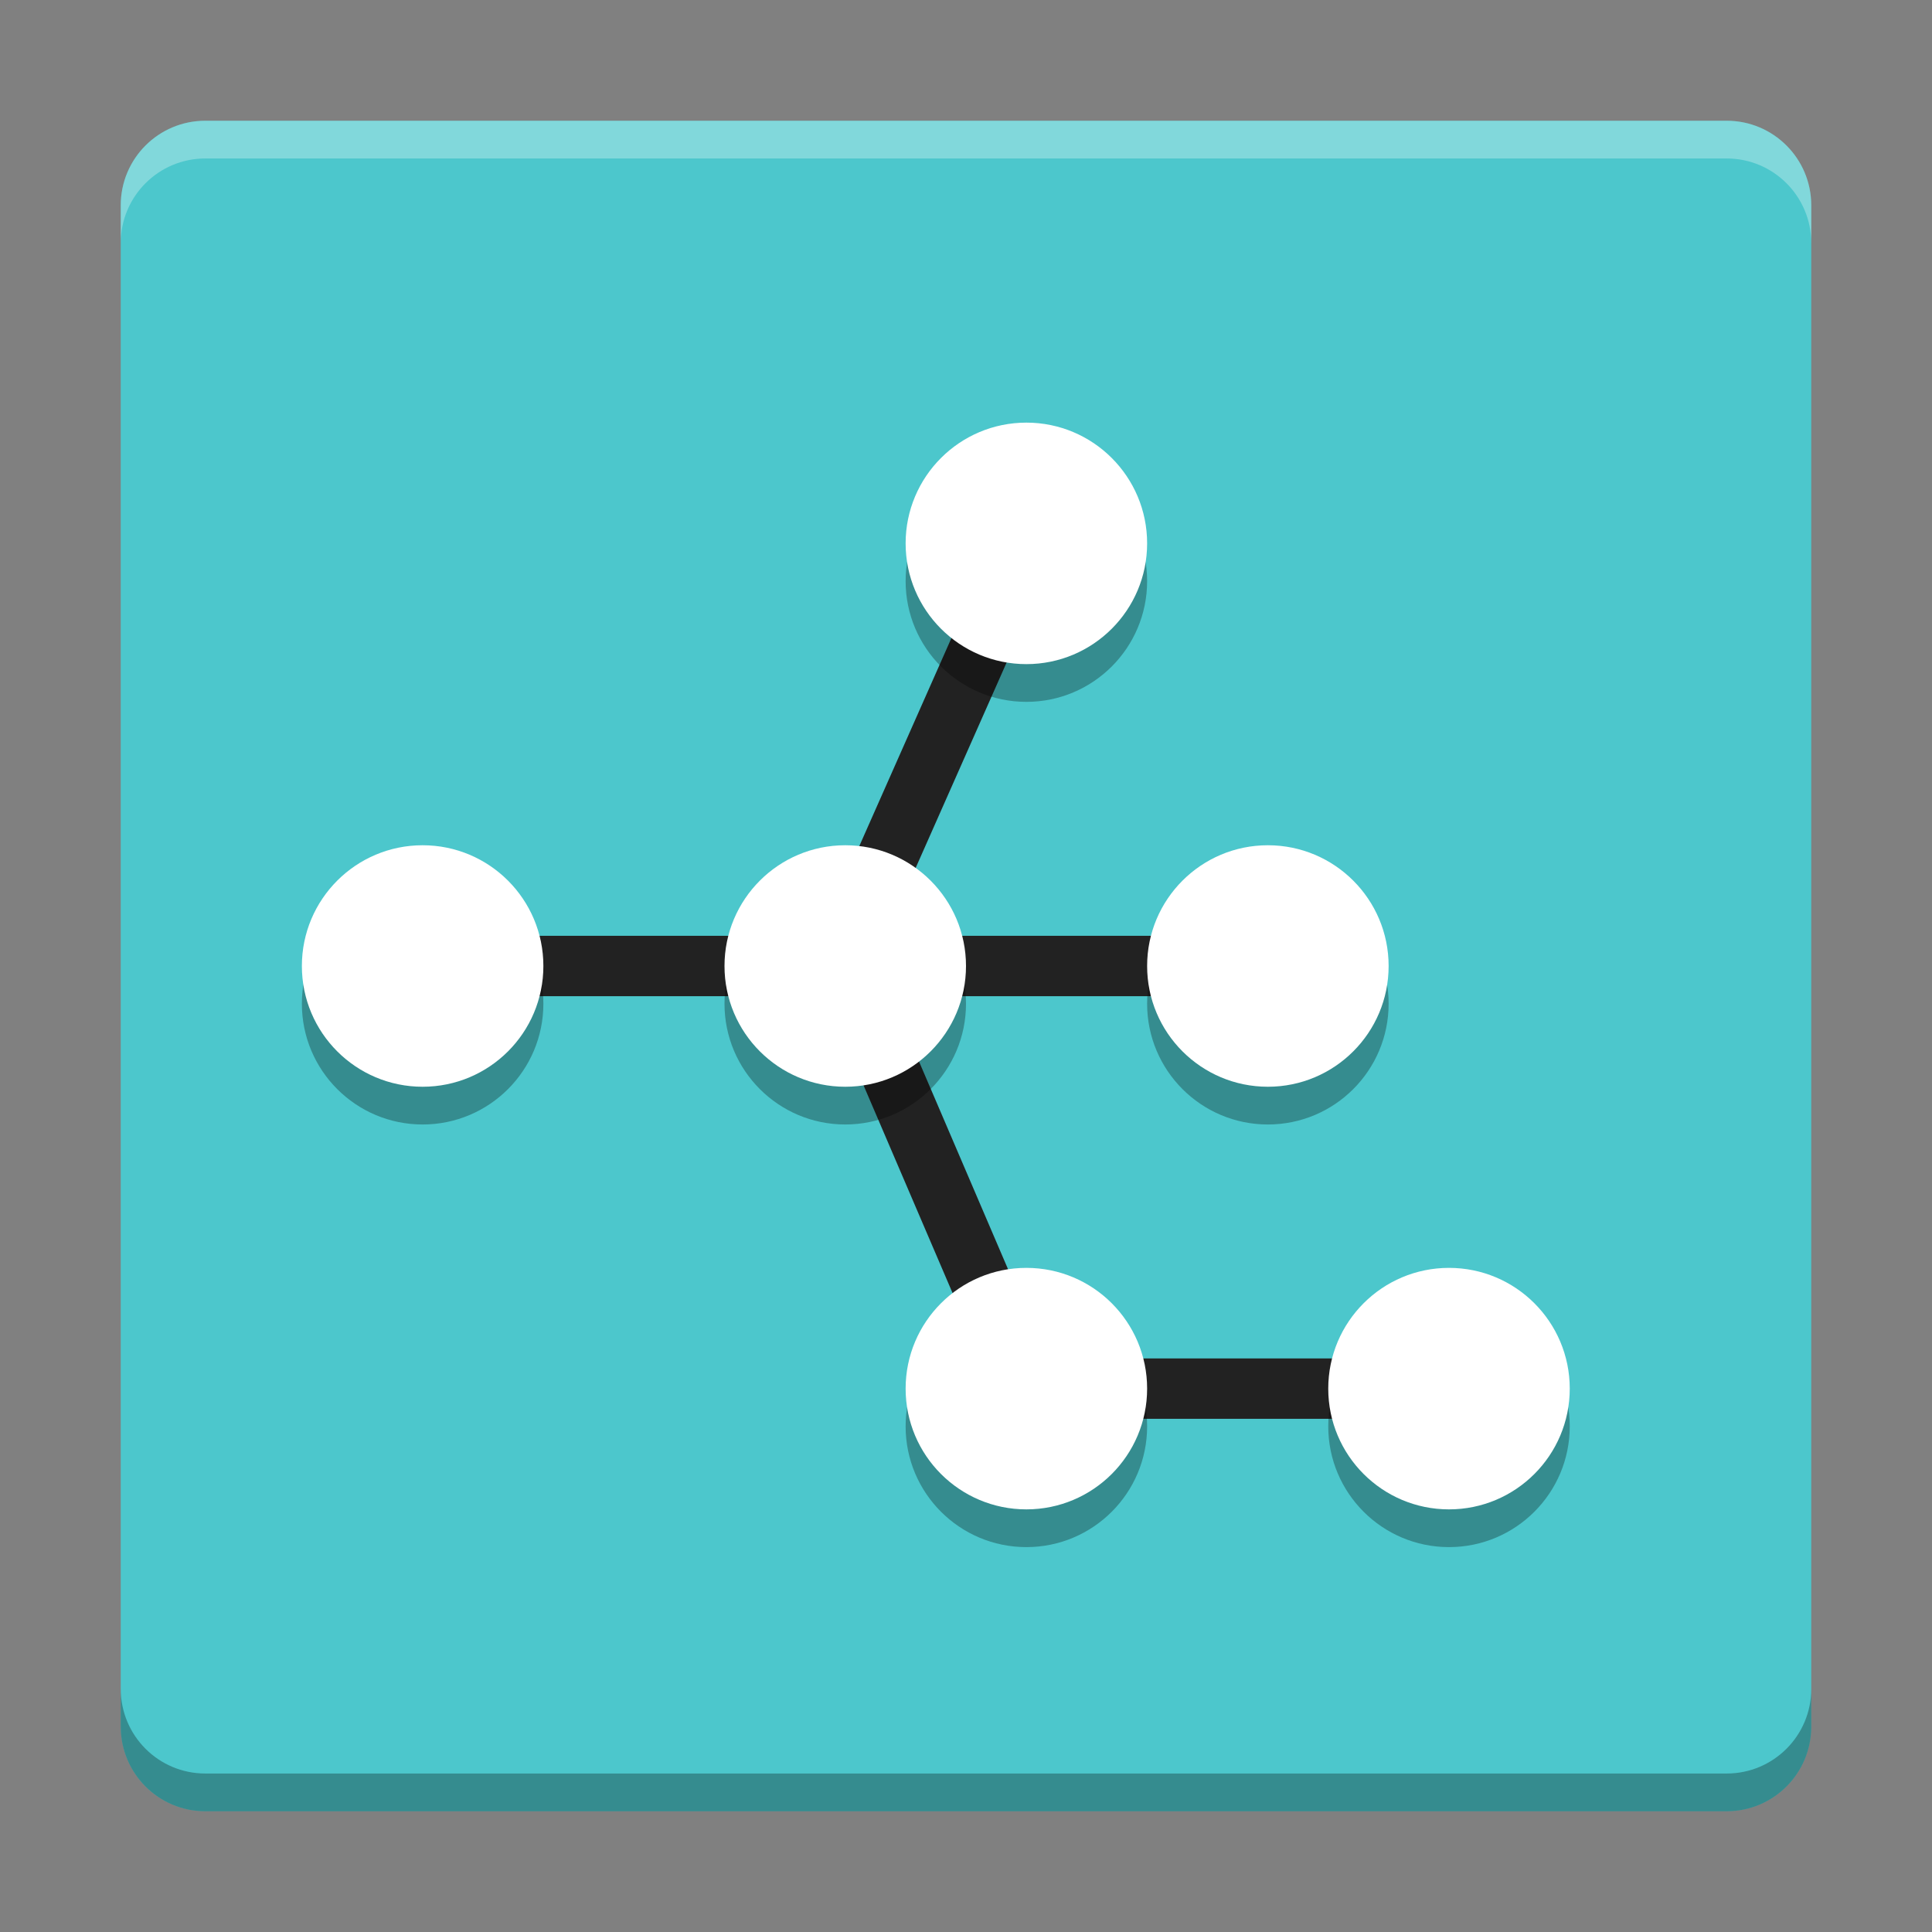 <svg width="512" height="512" version="1.1" viewBox="0 0 384 384" xmlns="http://www.w3.org/2000/svg"><rect x="0" y="0" width="384" height="384" fill="#808080" stroke="none"/><defs><clipPath><rect width="384" height="384"/></clipPath><clipPath><rect width="384" height="384"/></clipPath><clipPath><rect width="384" height="384"/></clipPath></defs><path d="m360 343.2v-302.4c0-9.277-7.523-16.801-16.801-16.801h-302.4c-9.277 0-16.801 7.523-16.801 16.801v302.4c0 9.277 7.523 16.801 16.801 16.801h302.4c9.277 0 16.801-7.523 16.801-16.801z" fill="#4cc7cc"/><g fill="none" stroke="#222" stroke-linejoin="round" stroke-width="12"><path d="m84 192h168"/><path d="m166.8 192 37.199-84"/><path d="m168 192 36 84h84"/></g><path d="m204 91.5c-13.254 0-24 10.746-24 24s10.746 24 24 24c13.254 0 24-10.746 24-24s-10.746-24-24-24zm-120 84c-13.254 0-24 10.746-24 24s10.746 24 24 24c13.254 0 24-10.746 24-24s-10.746-24-24-24zm84 0c-13.254 0-24 10.746-24 24s10.746 24 24 24 24-10.746 24-24-10.746-24-24-24zm84 0c-13.254 0-24 10.746-24 24s10.746 24 24 24c13.254 0 24-10.746 24-24s-10.746-24-24-24zm-48 84c-13.254 0-24 10.746-24 24 0 13.254 10.746 24 24 24 13.254 0 24-10.746 24-24 0-13.254-10.746-24-24-24zm84 0c-13.254 0-24 10.746-24 24 0 13.254 10.746 24 24 24 13.254 0 24-10.746 24-24 0-13.254-10.746-24-24-24z" opacity=".3"/><path d="m204 84c-13.254 0-24 10.746-24 24 0 13.254 10.746 24 24 24s24-10.746 24-24c0-13.254-10.746-24-24-24zm-120 84c-13.254 0-24 10.746-24 24s10.746 24 24 24c13.254 0 24-10.746 24-24s-10.746-24-24-24zm84 0c-13.254 0-24 10.746-24 24s10.746 24 24 24 24-10.746 24-24-10.746-24-24-24zm84 0c-13.254 0-24 10.746-24 24s10.746 24 24 24 24-10.746 24-24-10.746-24-24-24zm-48 84c-13.254 0-24 10.746-24 24s10.746 24 24 24 24-10.746 24-24-10.746-24-24-24zm84 0c-13.254 0-24 10.746-24 24s10.746 24 24 24 24-10.746 24-24-10.746-24-24-24z" fill="#fff"/><path transform="scale(.75)" d="m32 447.6v10c0 12.37 10.031 22.4 22.4 22.4h403.2c12.37 0 22.4-10.031 22.4-22.4v-10c0 12.37-10.031 22.4-22.4 22.4h-403.2c-12.37 0-22.4-10.031-22.4-22.4z" opacity=".3" stroke-width="1.333"/><path transform="scale(.75)" d="m54.4 32c-12.37 0-22.4 10.031-22.4 22.4v10c0-12.37 10.031-22.4 22.4-22.4h403.2c12.37 0 22.4 10.031 22.4 22.4v-10c0-12.37-10.031-22.4-22.4-22.4h-403.2z" fill="#fff" opacity=".3" stroke-width="1.333"/></svg>
